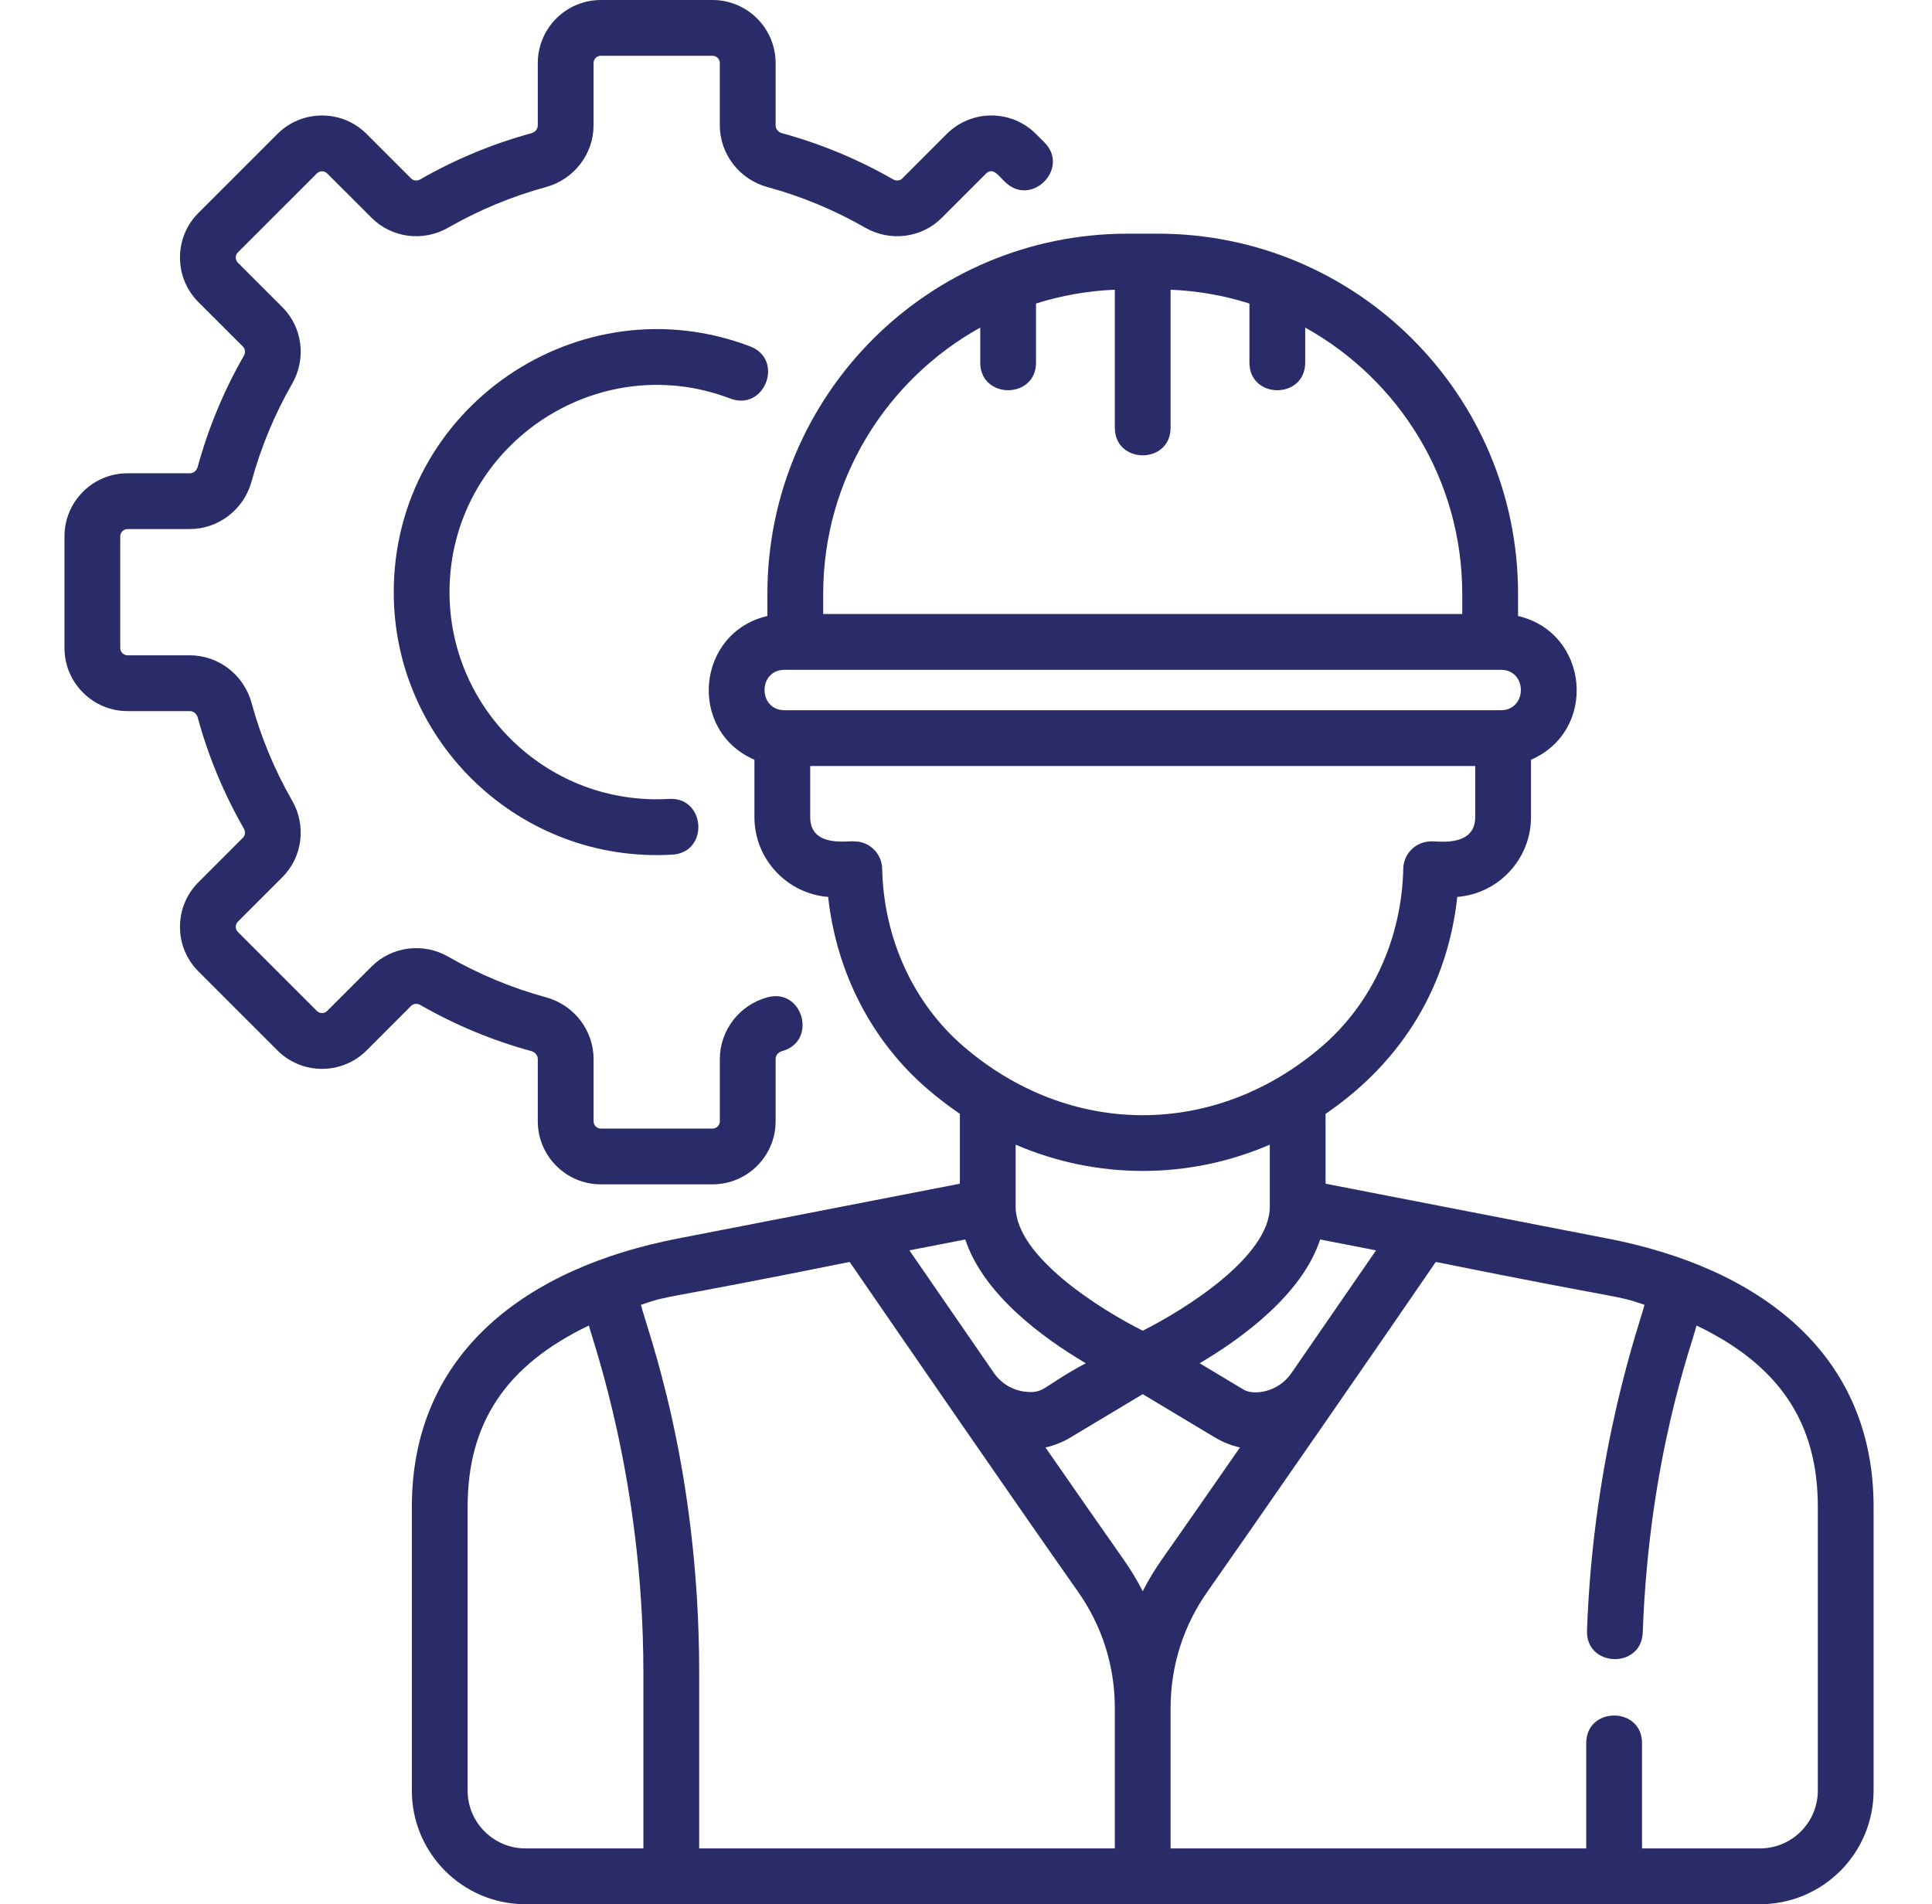 <?xml version="1.0" encoding="UTF-8"?> <svg xmlns="http://www.w3.org/2000/svg" width="70" height="69" viewBox="0 0 70 69" fill="none"><g clip-path="url(#clip0_1314_2137)"><path d="M25.817 42.915H21.771C20.51 42.915 19.485 41.89 19.485 40.63V38.374C19.485 38.241 19.391 38.126 19.251 38.087C17.848 37.705 16.495 37.143 15.23 36.417C15.116 36.351 14.98 36.364 14.894 36.45L13.284 38.061C12.852 38.493 12.278 38.73 11.667 38.73C11.057 38.73 10.483 38.493 10.051 38.061L7.19 35.2C6.758 34.768 6.521 34.194 6.521 33.584C6.521 32.973 6.758 32.399 7.19 31.968L8.8 30.357C8.887 30.271 8.9 30.136 8.834 30.021C8.108 28.756 7.546 27.403 7.164 26C7.125 25.861 7.01 25.767 6.877 25.767H4.622C3.361 25.767 2.336 24.741 2.336 23.481V19.435C2.336 18.174 3.361 17.149 4.622 17.149H6.877C7.01 17.149 7.125 17.055 7.164 16.915C7.546 15.513 8.108 14.16 8.834 12.894C8.9 12.78 8.887 12.644 8.801 12.558L7.19 10.948C6.758 10.516 6.521 9.942 6.521 9.331C6.521 8.721 6.758 8.147 7.19 7.715L10.051 4.854C10.483 4.423 11.057 4.185 11.667 4.185C12.278 4.185 12.852 4.423 13.284 4.855L14.894 6.465C14.98 6.551 15.115 6.564 15.23 6.498C16.495 5.772 17.848 5.211 19.251 4.828C19.391 4.789 19.485 4.674 19.485 4.541V2.286C19.485 1.025 20.51 0 21.771 0H25.817C27.077 0 28.102 1.025 28.102 2.286V4.541C28.102 4.674 28.196 4.789 28.336 4.827C29.739 5.21 31.091 5.772 32.356 6.498C32.472 6.564 32.607 6.551 32.693 6.465L34.303 4.854C35.197 3.961 36.643 3.961 37.536 4.855L37.839 5.157C38.784 6.102 37.355 7.533 36.41 6.587C36.223 6.426 35.984 6.032 35.733 6.284L34.122 7.894C33.394 8.623 32.254 8.77 31.351 8.251C30.235 7.611 29.041 7.115 27.805 6.778C26.79 6.501 26.08 5.581 26.08 4.54V2.286C26.08 2.14 25.962 2.021 25.816 2.021H21.77C21.625 2.021 21.506 2.14 21.506 2.286V4.541C21.506 5.582 20.797 6.501 19.782 6.778C18.545 7.116 17.352 7.611 16.236 8.251C15.333 8.77 14.193 8.623 13.465 7.894L11.854 6.284C11.79 6.22 11.717 6.207 11.667 6.207C11.617 6.207 11.545 6.22 11.481 6.284L8.619 9.145C8.556 9.209 8.542 9.282 8.542 9.331C8.542 9.381 8.556 9.455 8.619 9.518L10.23 11.129C10.959 11.858 11.106 12.997 10.587 13.9C9.947 15.017 9.451 16.21 9.114 17.447C8.837 18.462 7.917 19.17 6.877 19.17H4.622C4.476 19.17 4.357 19.289 4.357 19.435V23.481C4.357 23.627 4.476 23.745 4.622 23.745H6.877C7.917 23.745 8.837 24.454 9.114 25.468C9.451 26.706 9.947 27.899 10.587 29.015C11.106 29.918 10.959 31.058 10.23 31.786L8.62 33.397C8.556 33.461 8.543 33.534 8.543 33.584C8.543 33.633 8.556 33.707 8.62 33.771L11.481 36.631C11.584 36.735 11.752 36.735 11.855 36.631L13.465 35.021C14.194 34.292 15.333 34.146 16.237 34.664C17.353 35.304 18.546 35.8 19.783 36.138C20.798 36.414 21.507 37.334 21.507 38.375V40.63C21.507 40.776 21.625 40.894 21.771 40.894H25.817C25.962 40.894 26.081 40.776 26.081 40.63V38.375C26.081 37.334 26.79 36.414 27.805 36.138C29.096 35.786 29.626 37.736 28.337 38.087C28.197 38.126 28.102 38.241 28.102 38.375V40.63C28.102 41.89 27.077 42.915 25.817 42.915Z" fill="#2A2C69"></path><path d="M14.266 21.458C14.266 14.774 20.986 10.193 27.179 12.552C28.427 13.028 27.709 14.918 26.459 14.441C21.571 12.578 16.287 16.206 16.287 21.458C16.287 25.729 19.884 29.204 24.24 28.949C25.572 28.869 25.697 30.889 24.359 30.968C18.867 31.291 14.266 26.911 14.266 21.458Z" fill="#2A2C69"></path><path d="M58.27 44.883L48.028 42.892V40.361C50.904 38.399 52.461 35.621 52.8 32.5C54.293 32.382 55.471 31.13 55.471 29.607V27.53C57.905 26.472 57.577 22.92 55.002 22.321V21.519C55.002 14.311 49.158 8.467 41.95 8.467H40.856C33.647 8.467 27.804 14.311 27.804 21.518V22.321C25.23 22.919 24.9 26.472 27.334 27.53V29.607C27.334 31.13 28.513 32.382 30.006 32.5C30.301 35.223 31.578 37.715 33.591 39.448C33.976 39.78 34.372 40.084 34.778 40.361V42.892L24.537 44.883C19.133 45.934 14.922 48.98 14.922 54.6V64.881C14.922 67.156 16.766 69 19.041 69H63.765C66.04 69 67.884 67.156 67.884 64.881V54.6C67.884 48.998 63.699 45.939 58.27 44.883ZM49.857 45.307C49.123 46.374 48.001 48.002 46.789 49.757C46.295 50.472 45.409 50.563 45.063 50.356L43.466 49.398C45.023 48.478 47.178 46.899 47.832 44.913L49.857 45.307ZM41.403 48.219C39.868 47.447 36.808 45.537 36.799 43.733C36.799 43.73 36.799 43.727 36.799 43.725V41.477C39.741 42.746 43.062 42.748 46.007 41.477V43.725C46.007 45.532 42.939 47.446 41.403 48.219ZM29.826 21.518C29.826 17.372 32.125 13.753 35.516 11.87V13.137C35.516 14.473 37.537 14.475 37.537 13.137V10.998C38.444 10.711 39.401 10.539 40.392 10.498V15.496C40.392 16.832 42.413 16.834 42.413 15.496V10.498C43.404 10.539 44.362 10.711 45.269 10.998V13.137C45.269 14.473 47.29 14.475 47.29 13.137V11.87C50.681 13.753 52.98 17.372 52.98 21.518V22.249H29.826V21.518ZM28.428 24.271H54.378C55.346 24.271 55.345 25.735 54.378 25.735H28.428C27.459 25.735 27.46 24.271 28.428 24.271ZM31.963 31.477C31.951 30.927 31.502 30.488 30.952 30.488C30.784 30.446 29.355 30.75 29.355 29.607V27.757H53.45V29.607C53.45 30.748 51.984 30.456 51.853 30.488C51.304 30.488 50.855 30.927 50.843 31.477C50.788 34.004 49.715 36.351 47.897 37.916C44.036 41.24 38.77 41.241 34.909 37.916C33.091 36.351 32.017 34.004 31.963 31.477ZM34.974 44.913C35.628 46.899 37.782 48.478 39.34 49.398C37.739 50.255 37.852 50.511 37.126 50.426C36.673 50.371 36.267 50.12 36.008 49.745C34.8 47.995 33.682 46.371 32.949 45.307L34.974 44.913ZM23.311 66.978H19.04C17.882 66.978 16.943 66.039 16.943 64.881V54.6C16.943 51.571 18.319 49.477 21.337 48.03C21.46 48.568 23.311 53.595 23.311 60.619V66.978ZM40.392 66.978H25.333V60.619C25.333 53.009 23.412 48.108 23.223 47.279C24.403 46.886 23.526 47.189 30.785 45.727C32.871 48.759 36.765 54.416 39.06 57.678C39.932 58.916 40.392 60.371 40.392 61.886V66.978ZM41.403 57.659C41.202 57.264 40.972 56.882 40.714 56.515C39.938 55.413 38.931 53.966 37.88 52.449C38.192 52.38 38.497 52.26 38.783 52.089L41.403 50.518L44.023 52.089C44.309 52.26 44.614 52.38 44.926 52.449C43.875 53.965 42.868 55.411 42.092 56.515C41.834 56.882 41.604 57.264 41.403 57.659ZM65.863 64.881C65.863 66.039 64.924 66.978 63.765 66.978H59.494V63.165C59.494 61.829 57.472 61.827 57.472 63.165V66.978H42.413V61.886C42.413 60.371 42.874 58.916 43.745 57.678C45.051 55.823 50.426 48.066 52.021 45.727C59.276 47.188 58.401 46.886 59.583 47.279C59.436 47.9 57.735 52.523 57.5 59.08C57.452 60.419 59.472 60.485 59.52 59.153C59.748 52.807 61.304 48.724 61.468 48.03C64.487 49.477 65.863 51.571 65.863 54.6V64.881Z" fill="#2A2C69"></path></g><defs><clipPath id="clip0_1314_2137"><rect width="69" height="69" fill="white" transform="translate(0.582)"></rect></clipPath></defs></svg> 
